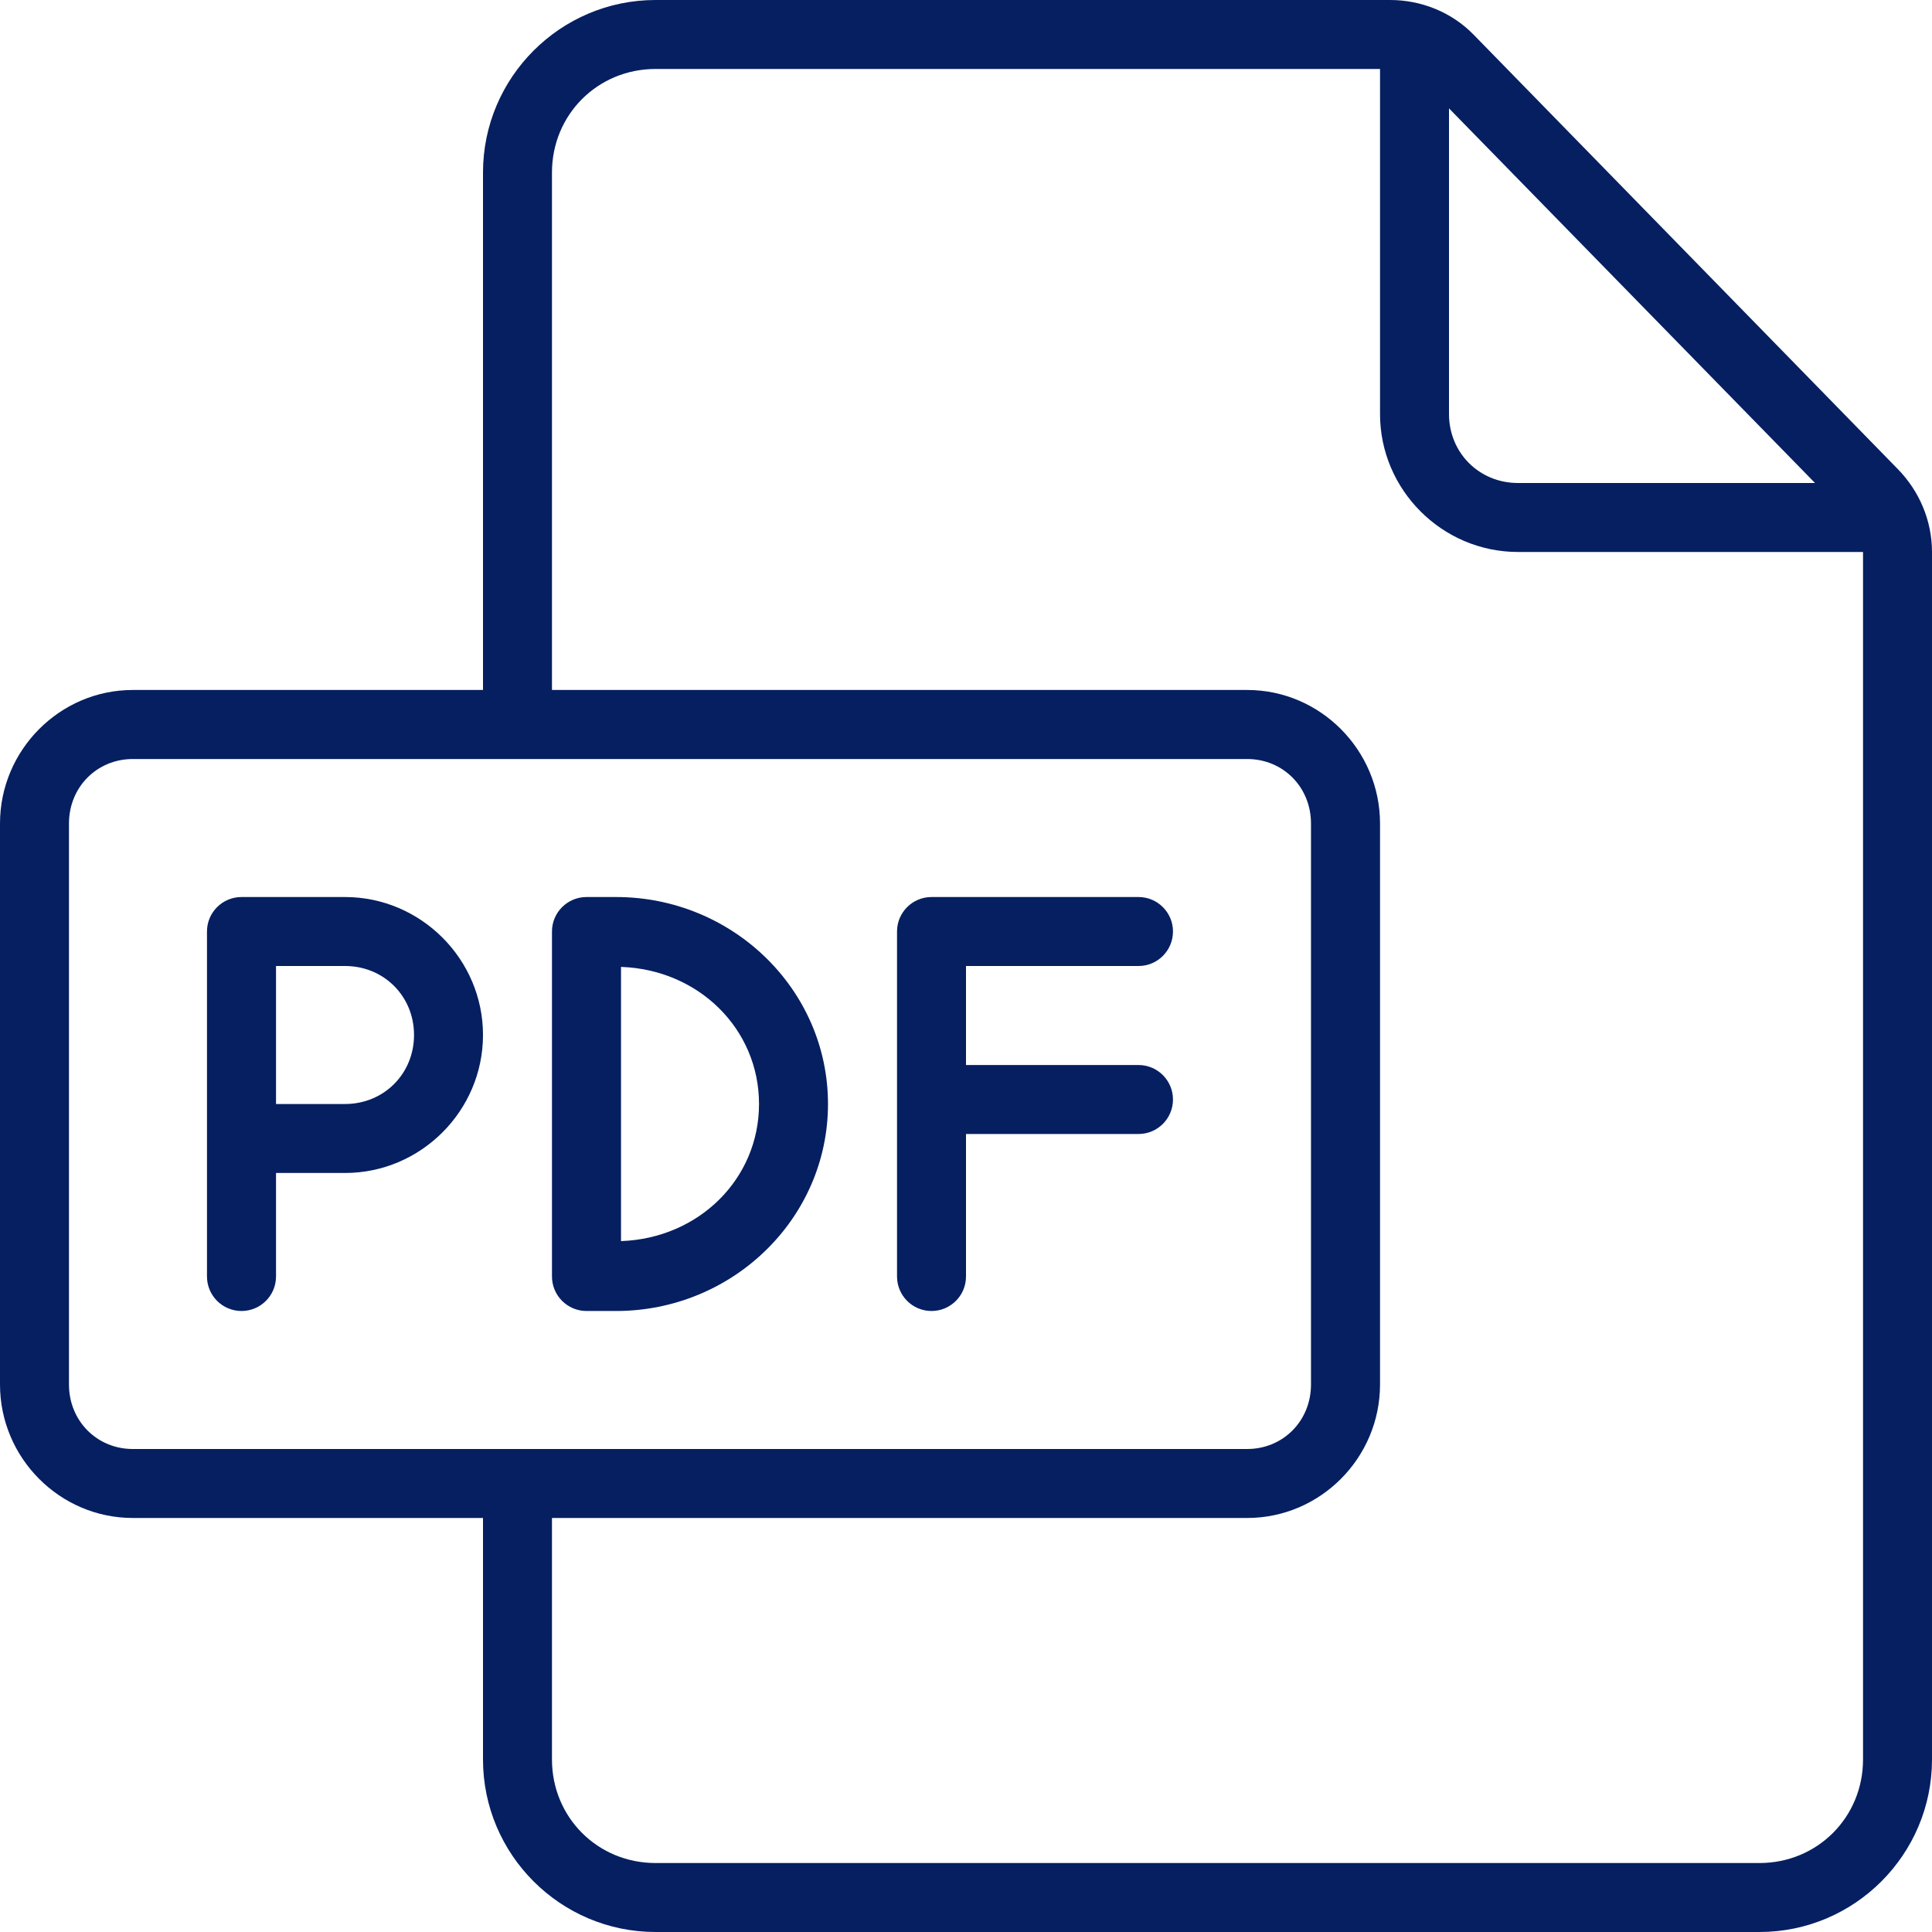 <svg xmlns="http://www.w3.org/2000/svg" xmlns:xlink="http://www.w3.org/1999/xlink" width="200" zoomAndPan="magnify" viewBox="0 0 150 150" height="200" preserveAspectRatio="xMidYMid meet" version="1.0"><path fill="#051f61" d="M 50.895 0 C 43.512 0 37.5 6.012 37.5 13.395 L 37.5 53.57 L 10.309 53.57 C 4.633 53.57 0 58.246 0 63.938 L 0 107.492 C 0 113.184 4.633 117.855 10.309 117.855 L 37.5 117.855 L 37.5 136.605 C 37.5 143.988 43.512 150 50.895 150 L 136.605 150 C 143.988 150 150 143.988 150 136.605 L 150 42.855 C 150 40.414 149.008 38.113 147.336 36.41 L 114.41 2.691 C 112.695 0.934 110.336 0 107.926 0 Z M 50.895 5.355 L 107.145 5.355 L 107.145 32.145 C 107.145 38.031 111.969 42.855 117.855 42.855 L 144.645 42.855 L 144.645 136.605 C 144.645 141.098 141.098 144.645 136.605 144.645 L 50.895 144.645 C 46.402 144.645 42.855 141.098 42.855 136.605 L 42.855 117.855 L 96.832 117.855 C 102.512 117.855 107.145 113.184 107.145 107.492 L 107.145 63.938 C 107.145 58.246 102.512 53.57 96.832 53.57 L 42.855 53.57 L 42.855 13.395 C 42.855 8.902 46.402 5.355 50.895 5.355 Z M 112.5 8.414 L 140.918 37.5 L 117.855 37.5 C 114.844 37.5 112.5 35.156 112.5 32.145 Z M 10.309 58.93 L 96.832 58.93 C 99.609 58.93 101.785 61.105 101.785 63.938 L 101.785 107.492 C 101.785 110.324 99.609 112.5 96.832 112.5 L 10.309 112.5 C 7.535 112.5 5.355 110.324 5.355 107.492 L 5.355 63.938 C 5.355 61.105 7.535 58.93 10.309 58.93 Z M 10.309 58.93 " fill-opacity="1" fill-rule="nonzero"/><path fill="#051f61" d="M 18.75 69.645 C 17.27 69.645 16.07 70.844 16.07 72.32 C 16.07 81.25 16.07 90.18 16.07 99.105 C 16.07 100.586 17.27 101.785 18.75 101.785 C 20.23 101.785 21.43 100.586 21.43 99.105 L 21.43 91.07 L 26.785 91.07 C 32.672 91.07 37.5 86.246 37.5 80.355 C 37.5 74.469 32.672 69.645 26.785 69.645 Z M 21.43 75 L 26.785 75 C 29.801 75 32.145 77.344 32.145 80.355 C 32.145 83.371 29.801 85.715 26.785 85.715 L 21.43 85.715 Z M 21.43 75 " fill-opacity="1" fill-rule="nonzero"/><path fill="#051f61" d="M 45.535 69.645 C 44.059 69.645 42.855 70.844 42.855 72.32 L 42.855 99.105 C 42.855 100.586 44.059 101.785 45.535 101.785 L 47.836 101.785 C 56.863 101.785 64.285 94.613 64.285 85.715 C 64.285 76.812 56.863 69.645 47.836 69.645 Z M 48.215 75.07 C 54.254 75.277 58.93 79.898 58.93 85.715 C 58.93 91.531 54.254 96.148 48.215 96.359 Z M 48.215 75.07 " fill-opacity="1" fill-rule="nonzero"/><path fill="#051f61" d="M 72.32 69.645 C 70.844 69.645 69.645 70.844 69.645 72.32 C 69.645 81.25 69.645 90.18 69.645 99.105 C 69.645 100.586 70.844 101.785 72.32 101.785 C 73.801 101.785 75 100.586 75 99.105 L 75 88.043 L 88.395 88.043 C 89.871 88.043 91.07 86.844 91.07 85.367 C 91.07 83.887 89.871 82.688 88.395 82.688 L 75 82.688 L 75 75 L 88.395 75 C 89.871 75 91.07 73.801 91.07 72.32 C 91.07 70.844 89.871 69.645 88.395 69.645 Z M 72.32 69.645 " fill-opacity="1" fill-rule="nonzero"/></svg>